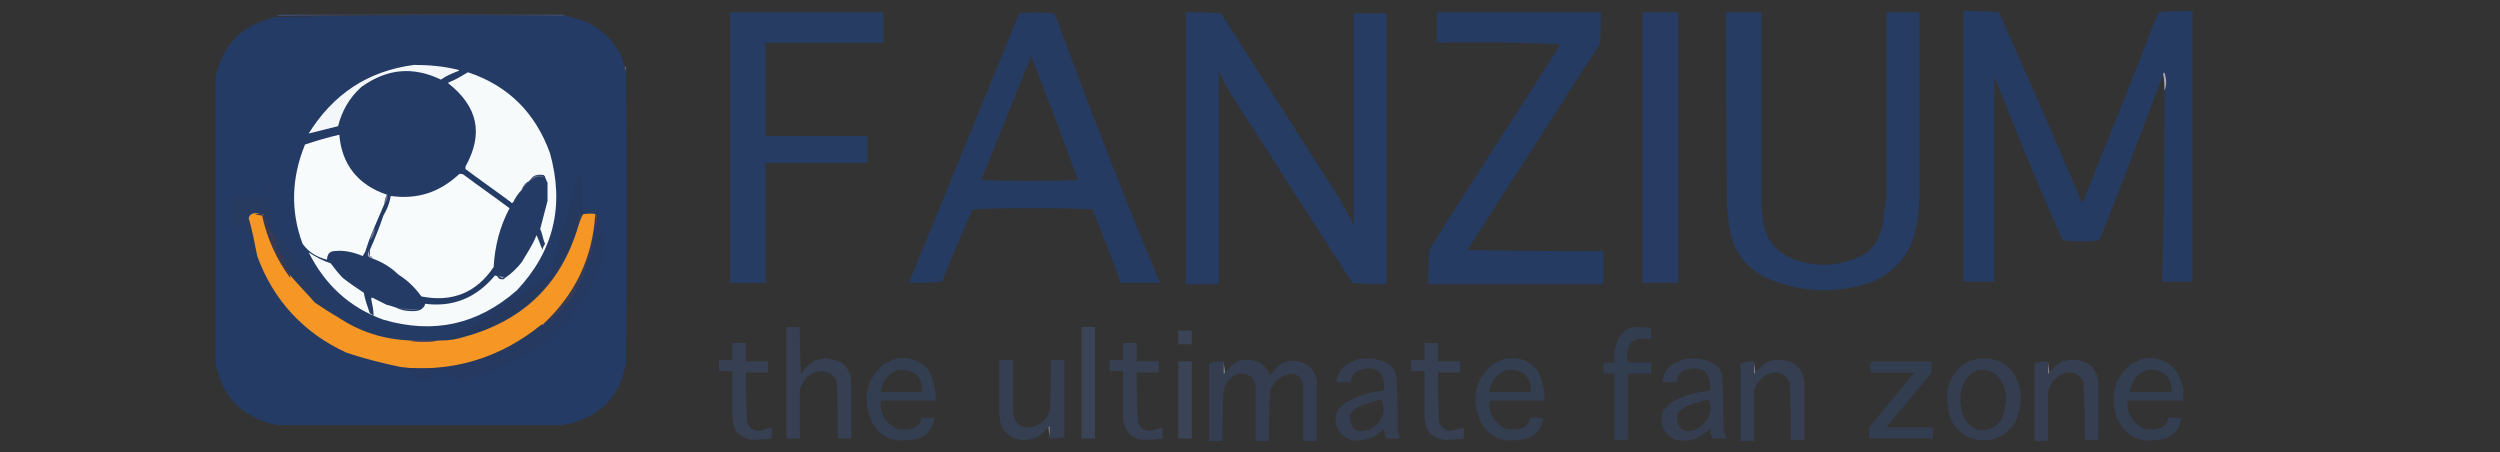 <?xml version="1.0" encoding="utf-8"?>
<!-- Generator: Adobe Illustrator 28.4.1, SVG Export Plug-In . SVG Version: 6.00 Build 0)  -->
<svg version="1.1" id="Layer_1" xmlns="http://www.w3.org/2000/svg" xmlns:xlink="http://www.w3.org/1999/xlink" x="0px" y="0px"
	 width="204.1px" height="36.9px" viewBox="0 0 204.1 36.9" enable-background="new 0 0 204.1 36.9" xml:space="preserve">
<rect x="0" y="0" width="204.1" height="36.9" fill="#333333" stroke="none"/>
<g>
	<path fill-rule="evenodd" clip-rule="evenodd" fill="#263C63" d="M59.6,1c4.2,0,8.3,0,12.5,0c0,0.8,0,1.6,0,2.5c-3.2,0-6.4,0-9.6,0
		c0,2.5,0,5.1,0,7.6c2.8,0,5.6,0,8.3,0c0,0.7,0,1.5,0,2.2c-2.8,0-5.6,0-8.3,0c0,3.3,0,6.5,0,9.8c-1,0-1.9,0-2.9,0
		C59.6,15.7,59.6,8.4,59.6,1z"/>
</g>
<g>
	<path fill-rule="evenodd" clip-rule="evenodd" fill="#263C62" d="M96.8,1c1,0,2,0,2.9,0.1c3.2,5.1,6.5,10.1,9.7,15.2
		c0.4,0.7,0.8,1.4,1.1,2.1c0-5.8,0-11.5,0-17.3c0.9,0,1.8,0,2.7,0c0,7.4,0,14.7,0,22.1c-1,0-1.9,0-2.8-0.1
		c-3.3-5.1-6.6-10.3-9.9-15.4c-0.3-0.6-0.7-1.2-1-1.9c0,5.8,0,11.6,0,17.4c-0.9,0-1.8,0-2.7,0C96.8,15.7,96.8,8.4,96.8,1z"/>
</g>
<g>
	<path fill-rule="evenodd" clip-rule="evenodd" fill="#253B62" d="M127.4,3.6L127.4,3.6c-3.3-0.1-6.7-0.2-10.1-0.1
		c0-0.8,0-1.6,0-2.5c4.5,0,8.9,0,13.4,0c0,0.9,0,1.7-0.1,2.6c-3.6,5.6-7.2,11.2-10.8,16.8c3.7,0.1,7.4,0.1,11.1,0.1
		c0,0.9,0,1.8,0,2.7c-4.8,0-9.5,0-14.3,0c0-1,0-1.9,0.1-2.8C120.2,14.7,123.9,9.2,127.4,3.6z"/>
</g>
<g>
	<path fill-rule="evenodd" clip-rule="evenodd" fill="#283C63" d="M134.1,1c1,0,1.9,0,2.9,0c0,7.4,0,14.7,0,22.1c-1,0-1.9,0-2.9,0
		C134.1,15.7,134.1,8.4,134.1,1z"/>
</g>
<g>
	<path fill-rule="evenodd" clip-rule="evenodd" fill="#263C62" d="M140.9,1c1,0,1.9,0,2.9,0c0,5.1,0,10.2,0,15.4
		c0,0.8,0.1,1.6,0.3,2.4c0.4,1.2,1.2,1.9,2.4,2.4c2,0.7,4,0.5,5.8-0.5c0.8-0.6,1.2-1.4,1.4-2.4c0.1-0.8,0.2-1.5,0.3-2.3
		c0-5,0-10,0-15c0.9,0,1.8,0,2.7,0c0,5,0,10,0,15c0,1.3-0.2,2.6-0.6,3.8c-0.7,1.6-1.9,2.7-3.5,3.3c-2.5,0.8-5.1,0.8-7.6-0.1
		c-2.4-0.8-3.7-2.5-3.9-5.1c-0.1-0.6-0.1-1.1-0.1-1.7C140.9,11.2,140.9,6.1,140.9,1z"/>
</g>
<g>
	<path fill-rule="evenodd" clip-rule="evenodd" fill="#263B62" d="M176.7,7.4c0.1-0.5,0.1-1,0-1.5c-0.1,0-0.1,0.1-0.1,0.2
		c-1.7,4.5-3.4,9-5.2,13.5c-0.5,0.1-1,0.1-1.5,0.1s-1,0-1.5-0.1c-2-4.4-3.8-8.9-5.6-13.4c0,5.6,0,11.2,0,16.8c-0.8,0-1.6,0-2.5,0
		c0-7.4,0-14.7,0-22.1c1,0,1.9,0,2.9,0.1c2.3,5.2,4.6,10.4,6.8,15.6c2.1-5.2,4.2-10.4,6.2-15.6c0.9-0.1,1.9-0.1,2.8-0.1
		c0,7.4,0,14.7,0,22.1c-0.8,0-1.7,0-2.5,0C176.7,17.9,176.7,12.6,176.7,7.4z"/>
</g>
<g>
	<path fill-rule="evenodd" clip-rule="evenodd" fill="#414E75" d="M46.1,1.3c-7.8-0.1-15.7-0.1-23.5,0c0.1-0.1,0.2-0.1,0.3-0.1
		c7.6,0,15.3,0,22.9,0C45.9,1.2,46,1.2,46.1,1.3z"/>
</g>
<g>
	<path fill-rule="evenodd" clip-rule="evenodd" fill="#243B66" d="M46.1,1.3c2.1,0.3,3.6,1.4,4.6,3.2c0.1,0.3,0.2,0.6,0.3,0.9
		c0,0.2,0,0.3,0.1,0.5c0.1,7.9,0.1,15.8,0,23.7c-0.4,2.5-1.8,4.1-4.2,4.9c-0.3,0.1-0.7,0.1-1,0.2c-7.8,0-15.5,0-23.3,0
		c-2.8-0.6-4.5-2.3-5-5.1c0-7.8,0-15.5,0-23.3c0.6-2.7,2.2-4.3,4.9-4.9C30.4,1.2,38.2,1.2,46.1,1.3z"/>
</g>
<path fill-rule="evenodd" clip-rule="evenodd" fill="#263B62" d="M86.1,1.1c-1-0.1-2-0.1-2.9,0c-3,7.3-6,14.7-9,22
	c0.9,0,1.8,0,2.7-0.1c0.8-2,1.6-3.9,2.5-5.9C81,17,82.6,17,84.3,17c1.6,0,3.3,0,4.9,0.1c0.8,2,1.6,4,2.3,6c1.1,0,2.1,0,3.2,0
	C91.6,15.7,88.8,8.4,86.1,1.1z M80.1,14.7c1.4-3.4,2.7-6.8,4.1-10.1c1.3,3.4,2.6,6.7,3.8,10.1C85.4,14.8,82.8,14.8,80.1,14.7z"/>
<g>
	<path fill-rule="evenodd" clip-rule="evenodd" fill="#F4F7F9" d="M33.8,5.3c1.2,0,2.4,0.1,3.6,0.4c0.1,0,0.1,0.1,0,0.1
		c-0.5,0.2-1,0.4-1.4,0.7c-2.3-1.1-4.4-0.9-6.5,0.6c-1,0.9-1.6,2-1.9,3.2c-0.8,0.2-1.6,0.4-2.4,0.6C27.2,7.7,30,5.8,33.8,5.3z"/>
</g>
<g>
	<path fill-rule="evenodd" clip-rule="evenodd" fill="#8386A2" d="M51,5.4c0.1,0.1,0.1,0.3,0.1,0.5C51.1,5.7,51,5.6,51,5.4z"/>
</g>
<g>
	<path fill-rule="evenodd" clip-rule="evenodd" fill="#F7FAFB" d="M32.3,25.1c0.4,0.2,0.8,0.3,1.3,0.3c0.2,0,0.5,0,0.7-0.1
		c0.2-0.1,0.4-0.3,0.4-0.5c2.3,0.3,4.2-0.5,5.7-2.3c0.1,0,0.2,0,0.3,0.2c0.1,0.1,0.2,0.1,0.3,0.1s0.2,0,0.2-0.1
		c0.5-0.3,1-0.8,1.4-1.3c0.4-0.7,0.9-1.4,1.2-2.2c0.2,0.4,0.3,0.8,0.5,1.2c0-0.2,0.1-0.3,0.2-0.5c-0.2-0.4-0.2-0.8-0.4-1.2
		c0.2-0.8,0.4-1.5,0.6-2.3c0-0.5,0-1,0-1.5c-0.1-0.1-0.1-0.3-0.2-0.4c0-0.1,0-0.1-0.1-0.2c-0.5-0.1-0.9,0-1.1,0.4c0,0-0.1,0-0.1,0.1
		c-0.3,0.1-0.5,0.4-0.6,0.7c-0.3,0.3-0.5,0.6-0.7,1c-0.1,0.1-0.1,0.1-0.2,0c-1.2-0.9-2.5-1.8-3.7-2.7c0-0.1,0-0.1,0-0.2
		c1.5-2.7,1-4.9-1.4-6.8c0,0,0-0.1,0.1-0.1c0.5-0.2,1-0.5,1.5-0.8c3.3,1.1,5.5,3.3,6.7,6.6c1.2,4.3,0.3,8-2.7,11.2
		c-3.2,2.8-6.8,3.6-10.9,2.4c-2.8-1-4.8-2.9-6.1-5.5c0.6,0.4,1.2,0.7,1.8,0.9c0.3,0.4,0.6,0.8,1,1.2c0.5,0.4,1.1,0.8,1.7,1.2
		c0.1,0.6,0.3,1.1,0.5,1.7c0.1,0,0.2,0.1,0.3,0.2c0-0.5-0.1-0.9-0.2-1.4c0,0,0-0.1,0.1-0.1c0.4,0.2,0.8,0.4,1.2,0.6
		C31.7,24.9,32,25,32.3,25.1z"/>
</g>
<g>
	<path fill-rule="evenodd" clip-rule="evenodd" fill="#A5A6B9" d="M176.7,7.4c0-0.4,0-0.9-0.1-1.3c0-0.1,0-0.1,0.1-0.2
		C176.9,6.5,176.9,7,176.7,7.4z"/>
</g>
<g>
	<path fill-rule="evenodd" clip-rule="evenodd" fill="#F8FBFC" d="M31.6,15.9c-0.1,0.2-0.2,0.4-0.2,0.7c-0.3,0.7-0.6,1.4-0.9,2.1
		c-0.1,0.3-0.3,0.7-0.4,1s-0.2,0.6-0.3,0.9c-0.1,0.1-0.1,0.2-0.2,0.3c-0.7-0.3-1.5-0.5-2.3-0.4c-0.4,0-0.6,0.3-0.6,0.7
		c-0.8-0.2-1.5-0.6-2-1.3c-1-2.7-0.9-5.4,0.2-8.1c0.9-0.3,1.9-0.6,2.8-0.8C27.9,13.4,29.2,15.1,31.6,15.9z"/>
</g>
<g>
	<path fill-rule="evenodd" clip-rule="evenodd" fill="#25385E" d="M48.6,17.4c-0.4,0-0.9,0-1.3,0.1c-0.1,0.3-0.2,0.7-0.2,1
		c-1.5,4.7-4.6,7.7-9.3,9c-0.6,0.2-1.3,0.3-1.9,0.3c0.4,0,0.7-0.2,0.9-0.4c0.3,0,0.5-0.1,0.7-0.1c2.5-1.6,4.9-3.2,7.4-4.8
		c0.8-2.9,1.6-5.8,2.4-8.6c0.1,0.5,0.2,1,0.2,1.5s-0.1,1.1,0,1.6c0.1,0.1,0.2,0.2,0.2,0.4C48,17.3,48.3,17.3,48.6,17.4z"/>
</g>
<g>
	<path fill-rule="evenodd" clip-rule="evenodd" fill="#F8FBFC" d="M30.4,21.1c0-0.1-0.1-0.2-0.2-0.2c0-0.2,0-0.3,0-0.5
		c0.4-0.9,0.8-1.9,1.1-2.8c0.3-0.5,0.5-1,0.6-1.6c2.2,0.3,4-0.3,5.6-1.8c0.2,0,0.3,0,0.4,0.1c1.2,0.9,2.5,1.8,3.7,2.7
		c-0.8,1.5-1.2,3.1-1.3,4.8c-1.4,2.1-3.4,2.9-5.9,2.4c-0.5-0.7-1.1-1.3-1.9-1.8C31.9,21.8,31.2,21.4,30.4,21.1z"/>
</g>
<g>
	<path fill-rule="evenodd" clip-rule="evenodd" fill="#60678A" d="M44.4,14.5c-0.2-0.1-0.4-0.1-0.7,0c-0.2,0.1-0.4,0.2-0.5,0.3
		c0.3-0.4,0.6-0.6,1.1-0.4C44.4,14.4,44.4,14.5,44.4,14.5z"/>
</g>
<g>
	<path fill-rule="evenodd" clip-rule="evenodd" fill="#273A60" d="M27.5,25.9c-0.6-0.4-1.2-0.8-1.9-1.2c-0.7-0.7-1.3-1.4-1.9-2.1
		c-0.1-0.2-0.2-0.4-0.3-0.6c-0.1-0.7-0.4-1.3-0.9-1.9c-0.1-0.7-0.3-1.3-0.7-1.8c-0.1-0.3-0.2-0.6-0.3-0.9c-0.2-0.2-0.5-0.2-0.8-0.1
		c-0.3,0-0.5,0.1-0.6,0.4c0.2,1,0.5,2.1,0.7,3.1c-0.1,0-0.2-0.1-0.3-0.1c0-0.8-0.2-1.6-0.6-2.4c-0.1-0.1-0.1-0.1-0.2-0.2
		c-0.2,0.2-0.5,0.4-0.6,0.7c-0.1-0.8-0.2-1.7-0.2-2.5c0.1-0.1,0.2-0.1,0.3-0.2c0.8,0,1.5,0,2.3,0c0-0.4,0-0.9,0.1-1.3
		c0.3,1.3,0.5,2.7,0.8,4c1.4,1.9,2.8,3.7,4.2,5.6c0.2,0.1,0.3,0.2,0.5,0.2c-0.2,0-0.4,0-0.7,0c0,0,0,0.1-0.1,0.1
		c0.3,0.3,0.7,0.7,1,1C27.4,25.8,27.5,25.9,27.5,25.9z"/>
</g>
<g>
	<path fill-rule="evenodd" clip-rule="evenodd" fill="#747897" d="M43.1,14.9c-0.2,0.2-0.4,0.4-0.6,0.7C42.7,15.2,42.9,15,43.1,14.9
		z"/>
</g>
<g>
	<path fill-rule="evenodd" clip-rule="evenodd" fill="#6E7493" d="M31.6,15.9c0.1,0.2,0,0.5-0.2,0.7C31.4,16.3,31.5,16.1,31.6,15.9z
		"/>
</g>
<g>
	<path fill-rule="evenodd" clip-rule="evenodd" fill="#F69624" d="M20.9,17.4c0.2,0,0.4,0.1,0.6,0.1c0.4,1.9,1.1,3.6,2.3,5.1
		c0.6,0.7,1.3,1.4,1.9,2.1c0.6,0.4,1.2,0.8,1.9,1.2c1.8,1.2,3.7,1.8,5.9,1.9c0.3,0,0.6,0.1,0.9,0.1c0.5,0,0.9,0,1.4-0.1
		c0.1,0,0.1,0,0.2,0c0.6,0,1.3-0.1,1.9-0.3c4.8-1.3,7.9-4.3,9.3-9c0.1-0.3,0.2-0.7,0.4-1c0.3-0.1,0.7-0.1,1.1,0
		c-0.2,3.6-1.7,6.6-4.3,9c-3.3,2.8-7.1,3.9-11.5,3.5c-1.5-0.3-3.1-0.7-4.6-1.2c-3.5-1.6-6-4.3-7.3-7.9c-0.2-1-0.4-2.1-0.7-3.1
		C20.4,17.5,20.6,17.4,20.9,17.4z"/>
</g>
<g>
	<path fill-rule="evenodd" clip-rule="evenodd" fill="#393951" d="M23.7,22.7c-1.1-1.5-1.9-3.2-2.3-5.1c-0.2,0-0.4-0.1-0.6-0.1
		c0.3-0.1,0.5-0.1,0.8,0.1c0.1,0.3,0.2,0.6,0.3,0.9c0.4,0.5,0.6,1.1,0.7,1.8c0.5,0.5,0.7,1.2,0.9,1.9C23.6,22.2,23.7,22.4,23.7,22.7
		z"/>
</g>
<g>
	<path fill-rule="evenodd" clip-rule="evenodd" fill="#373B53" d="M48.6,17.4c0.1,0.3,0.2,0.6,0.2,0.9c-0.1,0.2-0.1,0.4-0.2,0.6
		c0,0.5-0.1,1-0.2,1.5c-0.3,0.7-0.5,1.4-0.7,2.1c-0.4,0.7-0.8,1.4-1.1,2.1c-0.1,0.1-0.2,0.1-0.3,0.2c-0.5,0.7-1,1.3-1.8,1.7
		c-0.1,0-0.1,0-0.2,0C46.9,24.1,48.4,21.1,48.6,17.4c-0.4,0-0.7,0-1.1,0.1c-0.2,0.3-0.3,0.6-0.4,1c0-0.4,0.1-0.7,0.2-1
		C47.8,17.4,48.2,17.3,48.6,17.4z"/>
</g>
<g>
	<path fill-rule="evenodd" clip-rule="evenodd" fill="#676E8F" d="M30.6,18.6c0,0.4-0.1,0.7-0.4,1C30.3,19.2,30.4,18.9,30.6,18.6z"
		/>
</g>
<g>
	<path fill-rule="evenodd" clip-rule="evenodd" fill="#ADAFC2" d="M30.2,20.4c-0.1,0.2-0.1,0.3,0,0.5c0.1,0,0.2,0.1,0.2,0.2
		C30,21,29.9,20.8,30.2,20.4z"/>
</g>
<g>
	<path fill-rule="evenodd" clip-rule="evenodd" fill="#A1A2B8" d="M40.7,22.5c0.2,0.1,0.3,0.1,0.5,0.1c-0.1,0-0.1,0.1-0.2,0.1
		S40.8,22.6,40.7,22.5z"/>
</g>
<g>
	<path fill-rule="evenodd" clip-rule="evenodd" fill="#263961" d="M48.6,17.4c0.2,0,0.4,0.1,0.5,0.3c-0.2,0.4-0.2,0.7-0.2,1.1
		c0.2,0.2,0.3,0.3,0.5,0.5c0.1,0.9,0,1.8-0.4,2.7c-2.3,5.1-6.2,8.1-11.8,9.1c0-0.4-0.2-0.4-0.5-0.2c-0.1-0.1-0.2-0.3-0.3-0.4
		c-0.3-0.1-0.6-0.1-0.9,0c-0.3,0.5-0.8,0.7-1.4,0.5c-0.2-0.1-0.5-0.2-0.7-0.3c0.1-0.1,0.3-0.2,0.4-0.2c-0.3-0.2-0.7-0.3-1-0.4
		c-0.1,0-0.1-0.1-0.1-0.1c4.3,0.4,8.2-0.8,11.5-3.5c0.1,0,0.1,0,0.2,0c0.7-0.5,1.3-1,1.8-1.7c0.1,0,0.2-0.1,0.3-0.2
		c0.4-0.7,0.8-1.4,1.1-2.1c0.2-0.7,0.5-1.4,0.7-2.1c0.1-0.5,0.2-1,0.2-1.5c0.1-0.2,0.2-0.4,0.2-0.6C48.8,18,48.8,17.7,48.6,17.4z"/>
</g>
<g>
	<path fill-rule="evenodd" clip-rule="evenodd" fill="#686E8F" d="M32.3,25.1c0.6,0.1,1.3,0.2,1.9,0.1c-0.2,0.1-0.4,0.1-0.7,0.1
		C33.2,25.3,32.7,25.2,32.3,25.1z"/>
</g>
<g>
	<path fill-rule="evenodd" clip-rule="evenodd" fill="#364052" d="M65.3,26.7c0,1.3,0,2.6,0.1,3.8c0,0,0.1,0,0.1-0.1
		c0.8-1.2,1.9-1.4,3.2-0.8c0.5,0.4,0.7,0.8,0.8,1.4c0,1.6,0,3.2,0,4.8c-0.4,0-0.7,0-1.1,0c0-1.6,0-3.1-0.1-4.7
		c-0.2-0.5-0.7-0.8-1.3-0.8c-0.9,0.1-1.4,0.6-1.7,1.5c0,1.3,0,2.7,0,4c-0.4,0-0.8,0-1.1,0c0-3,0-6.1,0-9.1
		C64.6,26.7,65.1,26.7,65.3,26.7z"/>
</g>
<g>
	<path fill-rule="evenodd" clip-rule="evenodd" fill="#3B4456" d="M88.3,26.7c0.4,0,0.8,0,1.1,0c0,3,0,6.1,0,9.1c-0.4,0-0.8,0-1.1,0
		C88.3,32.7,88.3,29.7,88.3,26.7z"/>
</g>
<g>
	<path fill-rule="evenodd" clip-rule="evenodd" fill="#333D50" d="M133.4,26.7c0.5,0,0.9,0,1.4,0.1c0,0.3,0,0.6,0,0.9
		c-1.5-0.3-2.2,0.4-1.9,1.9c0.6,0,1.2,0,1.9,0c0,0.3,0,0.6,0,0.9c-0.6,0-1.2,0-1.9,0c0,1.8,0,3.6,0,5.4c-0.4,0-0.7,0-1.1,0
		c0-1.8,0-3.6,0-5.4c-0.3,0-0.6,0-0.9,0c0-0.3,0-0.6,0-0.9c0.3,0,0.6,0,0.9,0c-0.1-0.8,0.1-1.5,0.4-2.1
		C132.6,27,132.9,26.8,133.4,26.7z"/>
</g>
<g>
	<path fill-rule="evenodd" clip-rule="evenodd" fill="#3B4456" d="M96.2,27c0.4,0,0.8,0,1.1,0c0,0.4,0,0.7,0,1.1c-0.4,0-0.8,0-1.1,0
		C96.2,27.7,96.2,27.3,96.2,27z"/>
</g>
<g>
	<path fill-rule="evenodd" clip-rule="evenodd" fill="#544A63" d="M35.7,27.8c-0.4,0.1-0.9,0.1-1.4,0.1c-0.3,0-0.6,0-0.9-0.1
		C34.2,27.8,34.9,27.8,35.7,27.8z"/>
</g>
<g>
	<path fill-rule="evenodd" clip-rule="evenodd" fill="#374053" d="M59.8,28c0.4,0,0.8,0,1.1,0c0,0.5,0,1,0,1.5c0.6,0,1.2,0,1.8,0
		c0,0.3,0,0.6,0,0.9c-0.6,0-1.2,0-1.8,0c0,1.4,0,2.7,0.1,4.1c0.3,0.6,0.7,0.8,1.3,0.6c0.2-0.1,0.5-0.1,0.7-0.2c0,0.3,0,0.6,0,0.9
		c-0.6,0.1-1.1,0.1-1.7,0.1c-1-0.2-1.5-0.9-1.5-1.9c0-1.2,0-2.5,0-3.7c-0.4,0-0.7,0-1.1,0c0-0.3,0-0.6,0-0.9c0.4,0,0.7,0,1.1,0
		C59.8,29,59.8,28.5,59.8,28z"/>
</g>
<g>
	<path fill-rule="evenodd" clip-rule="evenodd" fill="#374053" d="M91.7,28c0.4,0,0.8,0,1.1,0c0,0.5,0,1,0,1.5c0.6,0,1.2,0,1.8,0
		c0,0.3,0,0.6,0,0.9c-0.6,0-1.2,0-1.8,0c0,1.4,0,2.7,0.1,4.1c0.3,0.6,0.7,0.8,1.3,0.6c0.2-0.1,0.5-0.1,0.7-0.2c0,0.3,0,0.6,0,0.9
		c-0.6,0.1-1.1,0.1-1.7,0.1c-1-0.2-1.5-0.9-1.5-1.9c0-1.2,0-2.5,0-3.7c-0.4,0-0.7,0-1.1,0c0-0.3,0-0.6,0-0.9c0.4,0,0.7,0,1.1,0
		C91.7,29,91.7,28.5,91.7,28z"/>
</g>
<g>
	<path fill-rule="evenodd" clip-rule="evenodd" fill="#374053" d="M116.3,28c0.4,0,0.8,0,1.1,0c0,0.5,0,1,0,1.5c0.6,0,1.2,0,1.8,0
		c0,0.3,0,0.6,0,0.9c-0.6,0-1.2,0-1.8,0c0,1.4,0,2.7,0.1,4.1c0.3,0.6,0.7,0.8,1.3,0.6c0.2-0.1,0.5-0.1,0.7-0.2c0,0.3,0,0.6,0,0.9
		c-0.6,0.1-1.1,0.1-1.7,0.1c-1-0.2-1.5-0.9-1.5-1.9c0-1.2,0-2.5,0-3.7c-0.4,0-0.7,0-1.1,0c0-0.3,0-0.6,0-0.9c0.4,0,0.7,0,1.1,0
		C116.3,29,116.3,28.5,116.3,28z"/>
</g>
<g>
	<path fill-rule="evenodd" clip-rule="evenodd" fill="#353E51" d="M99.9,29.5c0,0.4,0,0.7,0,1.1l0.1-0.1c0.8-1.2,1.8-1.4,3-0.8
		c0.3,0.3,0.6,0.6,0.7,1c0.8-1.3,1.9-1.6,3.2-0.8c0.3,0.3,0.5,0.7,0.6,1.1c0,1.7,0,3.3,0,5c-0.4,0-0.7,0-1.1,0c0-1.5,0-3.1,0-4.6
		c-0.1-0.6-0.5-0.9-1.1-0.9c-0.8,0.2-1.3,0.6-1.6,1.4c-0.1,1.4-0.1,2.7-0.1,4.1c-0.4,0-0.7,0-1.1,0c0-1.5,0-3,0-4.6
		c-0.2-0.7-0.7-1-1.4-0.9c-0.6,0.2-1,0.7-1.2,1.3c-0.1,1.4-0.1,2.8-0.1,4.2c-0.4,0-0.8,0-1.1,0c0-2.1,0-4.2,0-6.3
		C99.2,29.5,99.6,29.5,99.9,29.5z"/>
</g>
<g>
	<path fill-rule="evenodd" clip-rule="evenodd" fill="#363F52" d="M143.2,29.5c0,0.4,0,0.7,0,1.1l0.1-0.1c0.8-1.2,1.9-1.4,3.2-0.8
		c0.5,0.4,0.7,0.8,0.8,1.4c0,1.6,0,3.2,0,4.8c-0.4,0-0.7,0-1.1,0c0-1.6,0-3.1-0.1-4.7c-0.4-0.8-1.1-1-1.9-0.6
		c-0.5,0.3-0.9,0.8-1,1.4c0,1.3,0,2.7,0,4c-0.4,0-0.8,0-1.1,0c0-2.1,0-4.2,0-6.3C142.5,29.5,142.9,29.5,143.2,29.5z"/>
</g>
<g>
	<path fill-rule="evenodd" clip-rule="evenodd" fill="#363F52" d="M167.2,29.5c0,0.4,0,0.7,0,1.1l0.1-0.1c0.8-1.2,1.9-1.4,3.2-0.8
		c0.5,0.4,0.7,0.8,0.8,1.4c0,1.6,0,3.2,0,4.8c-0.4,0-0.7,0-1.1,0c0-1.6,0-3.1-0.1-4.7c-0.4-0.8-1.1-1-1.9-0.6
		c-0.5,0.3-0.9,0.8-1,1.4c0,1.3,0,2.7,0,4c-0.4,0-0.8,0-1.1,0c0-2.1,0-4.2,0-6.3C166.5,29.5,166.9,29.5,167.2,29.5z"/>
</g>
<g>
	<path fill-rule="evenodd" clip-rule="evenodd" fill="#363F52" d="M85.7,35.8c0-0.4,0-0.7,0-1.1l-0.1,0.1c-0.7,1-1.6,1.3-2.7,1
		c-0.9-0.3-1.3-1-1.3-2c0-1.5,0-3,0-4.4c0.4,0,0.7,0,1.1,0c0,1.4,0,2.9,0,4.3c0.2,1,0.8,1.4,1.8,1.1c0.6-0.2,1-0.7,1.2-1.3
		c0.1-1.4,0.1-2.7,0.1-4.1c0.4,0,0.8,0,1.1,0c0,2.1,0,4.2,0,6.3C86.4,35.8,86.1,35.8,85.7,35.8z"/>
</g>
<g>
	<path fill-rule="evenodd" clip-rule="evenodd" fill="#3B4456" d="M96.2,29.5c0.4,0,0.8,0,1.1,0c0,2.1,0,4.2,0,6.3
		c-0.4,0-0.8,0-1.1,0C96.2,33.7,96.2,31.6,96.2,29.5z"/>
</g>
<g>
	<path fill-rule="evenodd" clip-rule="evenodd" fill="#8F8F9C" d="M99.9,29.5c0,0.3,0.1,0.6,0.1,0.9c0,0.1-0.1,0.1-0.1,0.1
		C99.9,30.2,99.9,29.9,99.9,29.5z"/>
</g>
<g>
	<path fill-rule="evenodd" clip-rule="evenodd" fill="#80808E" d="M143.2,29.5c0,0.3,0.1,0.6,0.1,0.9c0,0.1-0.1,0.1-0.1,0.1
		C143.2,30.2,143.2,29.9,143.2,29.5z"/>
</g>
<g>
	<path fill-rule="evenodd" clip-rule="evenodd" fill="#333D50" d="M152.7,29.5c1.7,0,3.3,0,5,0c0,0.3,0,0.6,0,0.9
		c-1.2,1.5-2.5,3-3.7,4.5c1.3,0,2.6,0,3.8,0c0,0.3,0,0.6,0,0.9c-1.7,0-3.4,0-5.2,0c0-0.3,0-0.6,0-0.9c1.2-1.5,2.5-3,3.7-4.5
		c-1.2,0-2.4,0-3.6,0C152.7,30.1,152.7,29.8,152.7,29.5z"/>
</g>
<g>
	<path fill-rule="evenodd" clip-rule="evenodd" fill="#80808E" d="M167.2,29.5c0,0.3,0.1,0.6,0.1,0.9c0,0.1-0.1,0.1-0.1,0.1
		C167.2,30.2,167.2,29.9,167.2,29.5z"/>
</g>
<path fill-rule="evenodd" clip-rule="evenodd" fill="#343E51" d="M75.8,30.2c-0.7-0.8-1.6-1.1-2.7-0.9c-0.3,0.1-0.6,0.3-0.9,0.4
	c-1.3,1.1-1.7,2.4-1.3,4c0.5,1.7,1.7,2.5,3.5,2.2c1.1-0.1,1.7-0.7,1.9-1.8c-0.4,0-0.7,0-1.1,0c0,0.4-0.2,0.6-0.5,0.8
	c-0.5,0.2-1,0.2-1.5,0.1c-0.9-0.5-1.4-1.2-1.3-2.3c1.5,0,3,0,4.5,0C76.4,31.8,76.2,31,75.8,30.2z M71.9,32c0.1-0.9,0.6-1.5,1.4-1.8
	c1.3-0.1,2,0.5,2,1.8C74.2,32,73.1,32,71.9,32z"/>
<path fill-rule="evenodd" clip-rule="evenodd" fill="#343E51" d="M125.5,30.2c-0.7-0.8-1.6-1.1-2.7-0.9c-0.3,0.1-0.6,0.3-0.9,0.4
	c-1.3,1.1-1.7,2.4-1.3,4c0.5,1.7,1.7,2.5,3.5,2.2c1.1-0.1,1.7-0.7,1.9-1.8c-0.4,0-0.7,0-1.1,0c0,0.4-0.2,0.6-0.5,0.8
	c-0.5,0.2-1,0.2-1.5,0.1c-0.9-0.5-1.4-1.2-1.3-2.3c1.5,0,3,0,4.5,0C126.1,31.8,125.9,31,125.5,30.2z M121.6,32
	c0.1-0.9,0.6-1.5,1.4-1.8c1.3-0.1,2,0.5,2,1.8C123.9,32,122.7,32,121.6,32z"/>
<path fill-rule="evenodd" clip-rule="evenodd" fill="#353E51" d="M164.9,31.8c-0.4-1.9-1.6-2.7-3.5-2.5c-1.3,0.3-2.1,1.2-2.4,2.5
	c-0.1,0.6,0,1.3,0.1,1.9c0.2,0.9,0.8,1.6,1.6,2c1.5,0.5,2.7,0.2,3.7-1C164.9,33.8,165.1,32.8,164.9,31.8z M163.5,34
	c-0.4,0.9-1.1,1.2-2,1.1c-0.9-0.3-1.3-1-1.4-1.9c-0.2-1.1,0.1-2,0.8-2.7c0.2-0.1,0.4-0.2,0.6-0.3c1.2-0.1,1.9,0.5,2.2,1.7
	C163.9,32.6,163.7,33.3,163.5,34z"/>
<path fill-rule="evenodd" clip-rule="evenodd" fill="#343E51" d="M177.6,30.2c-0.7-0.8-1.6-1.1-2.7-0.9c-0.3,0.1-0.6,0.3-0.9,0.4
	c-1.3,1.1-1.7,2.4-1.3,4c0.5,1.7,1.7,2.5,3.5,2.2c1.1-0.1,1.7-0.7,1.9-1.8c-0.4,0-0.7,0-1.1,0c0,0.4-0.2,0.6-0.5,0.8
	c-0.5,0.2-1,0.2-1.5,0.1c-0.9-0.5-1.4-1.2-1.3-2.3c1.5,0,3,0,4.5,0C178.4,31.8,178.1,31,177.6,30.2z M173.9,32
	c0.1-0.9,0.6-1.5,1.4-1.8c1.3-0.1,2,0.5,2,1.8C176.1,32,174.9,32,173.9,32z"/>
<path fill-rule="evenodd" clip-rule="evenodd" fill="#353E51" d="M114.1,34.9c0-1.4,0-2.8-0.1-4.2c-0.1-0.4-0.2-0.7-0.5-0.9
	c-0.8-0.5-1.6-0.6-2.5-0.5c-0.4,0.1-0.8,0.3-1.1,0.5c-0.5,0.3-0.7,0.8-0.8,1.4c0.4,0,0.8,0,1.2,0c0-0.5,0.2-0.8,0.7-1
	c1.5-0.4,2.1,0.2,2,1.7c-1.1,0.1-2.2,0.4-3.2,1c-0.2,0.2-0.4,0.4-0.6,0.6c-0.4,1.1,0,1.9,1,2.4c1.1,0.2,2-0.1,2.8-0.9
	c0,0.3,0.1,0.5,0.2,0.8c0.4,0,0.8,0,1.1,0C114.2,35.5,114.1,35.2,114.1,34.9z M111.7,35.1c-1,0.3-1.5-0.1-1.5-1.2
	c0.2-0.4,0.6-0.7,1-0.8c0.5-0.2,1.1-0.4,1.6-0.5C113.2,33.7,112.8,34.6,111.7,35.1z"/>
<path fill-rule="evenodd" clip-rule="evenodd" fill="#353E51" d="M140.7,34.9c0-1.4,0-2.8-0.1-4.2c-0.1-0.4-0.2-0.7-0.5-0.9
	c-0.8-0.5-1.6-0.6-2.5-0.5c-0.4,0.1-0.8,0.3-1.1,0.5c-0.5,0.3-0.7,0.8-0.8,1.4c0.4,0,0.8,0,1.2,0c0-0.5,0.2-0.8,0.7-1
	c1.5-0.4,2.1,0.2,2,1.7c-1.1,0.1-2.2,0.4-3.2,1c-0.2,0.2-0.4,0.4-0.6,0.6c-0.4,1.1,0,1.9,1,2.4c1.1,0.2,2-0.1,2.8-0.9
	c0,0.3,0.1,0.5,0.2,0.8c0.4,0,0.8,0,1.1,0C140.9,35.5,140.7,35.2,140.7,34.9z M138.4,35.1c-1,0.3-1.5-0.1-1.5-1.2
	c0.2-0.4,0.6-0.7,1-0.8c0.5-0.2,1.1-0.4,1.6-0.5C139.9,33.7,139.4,34.6,138.4,35.1z"/>
<g>
	<path fill-rule="evenodd" clip-rule="evenodd" fill="#828290" d="M85.7,35.8c0-0.3-0.1-0.6-0.1-0.9c0-0.1,0.1-0.1,0.1-0.1
		C85.7,35.1,85.7,35.4,85.7,35.8z"/>
</g>
</svg>
